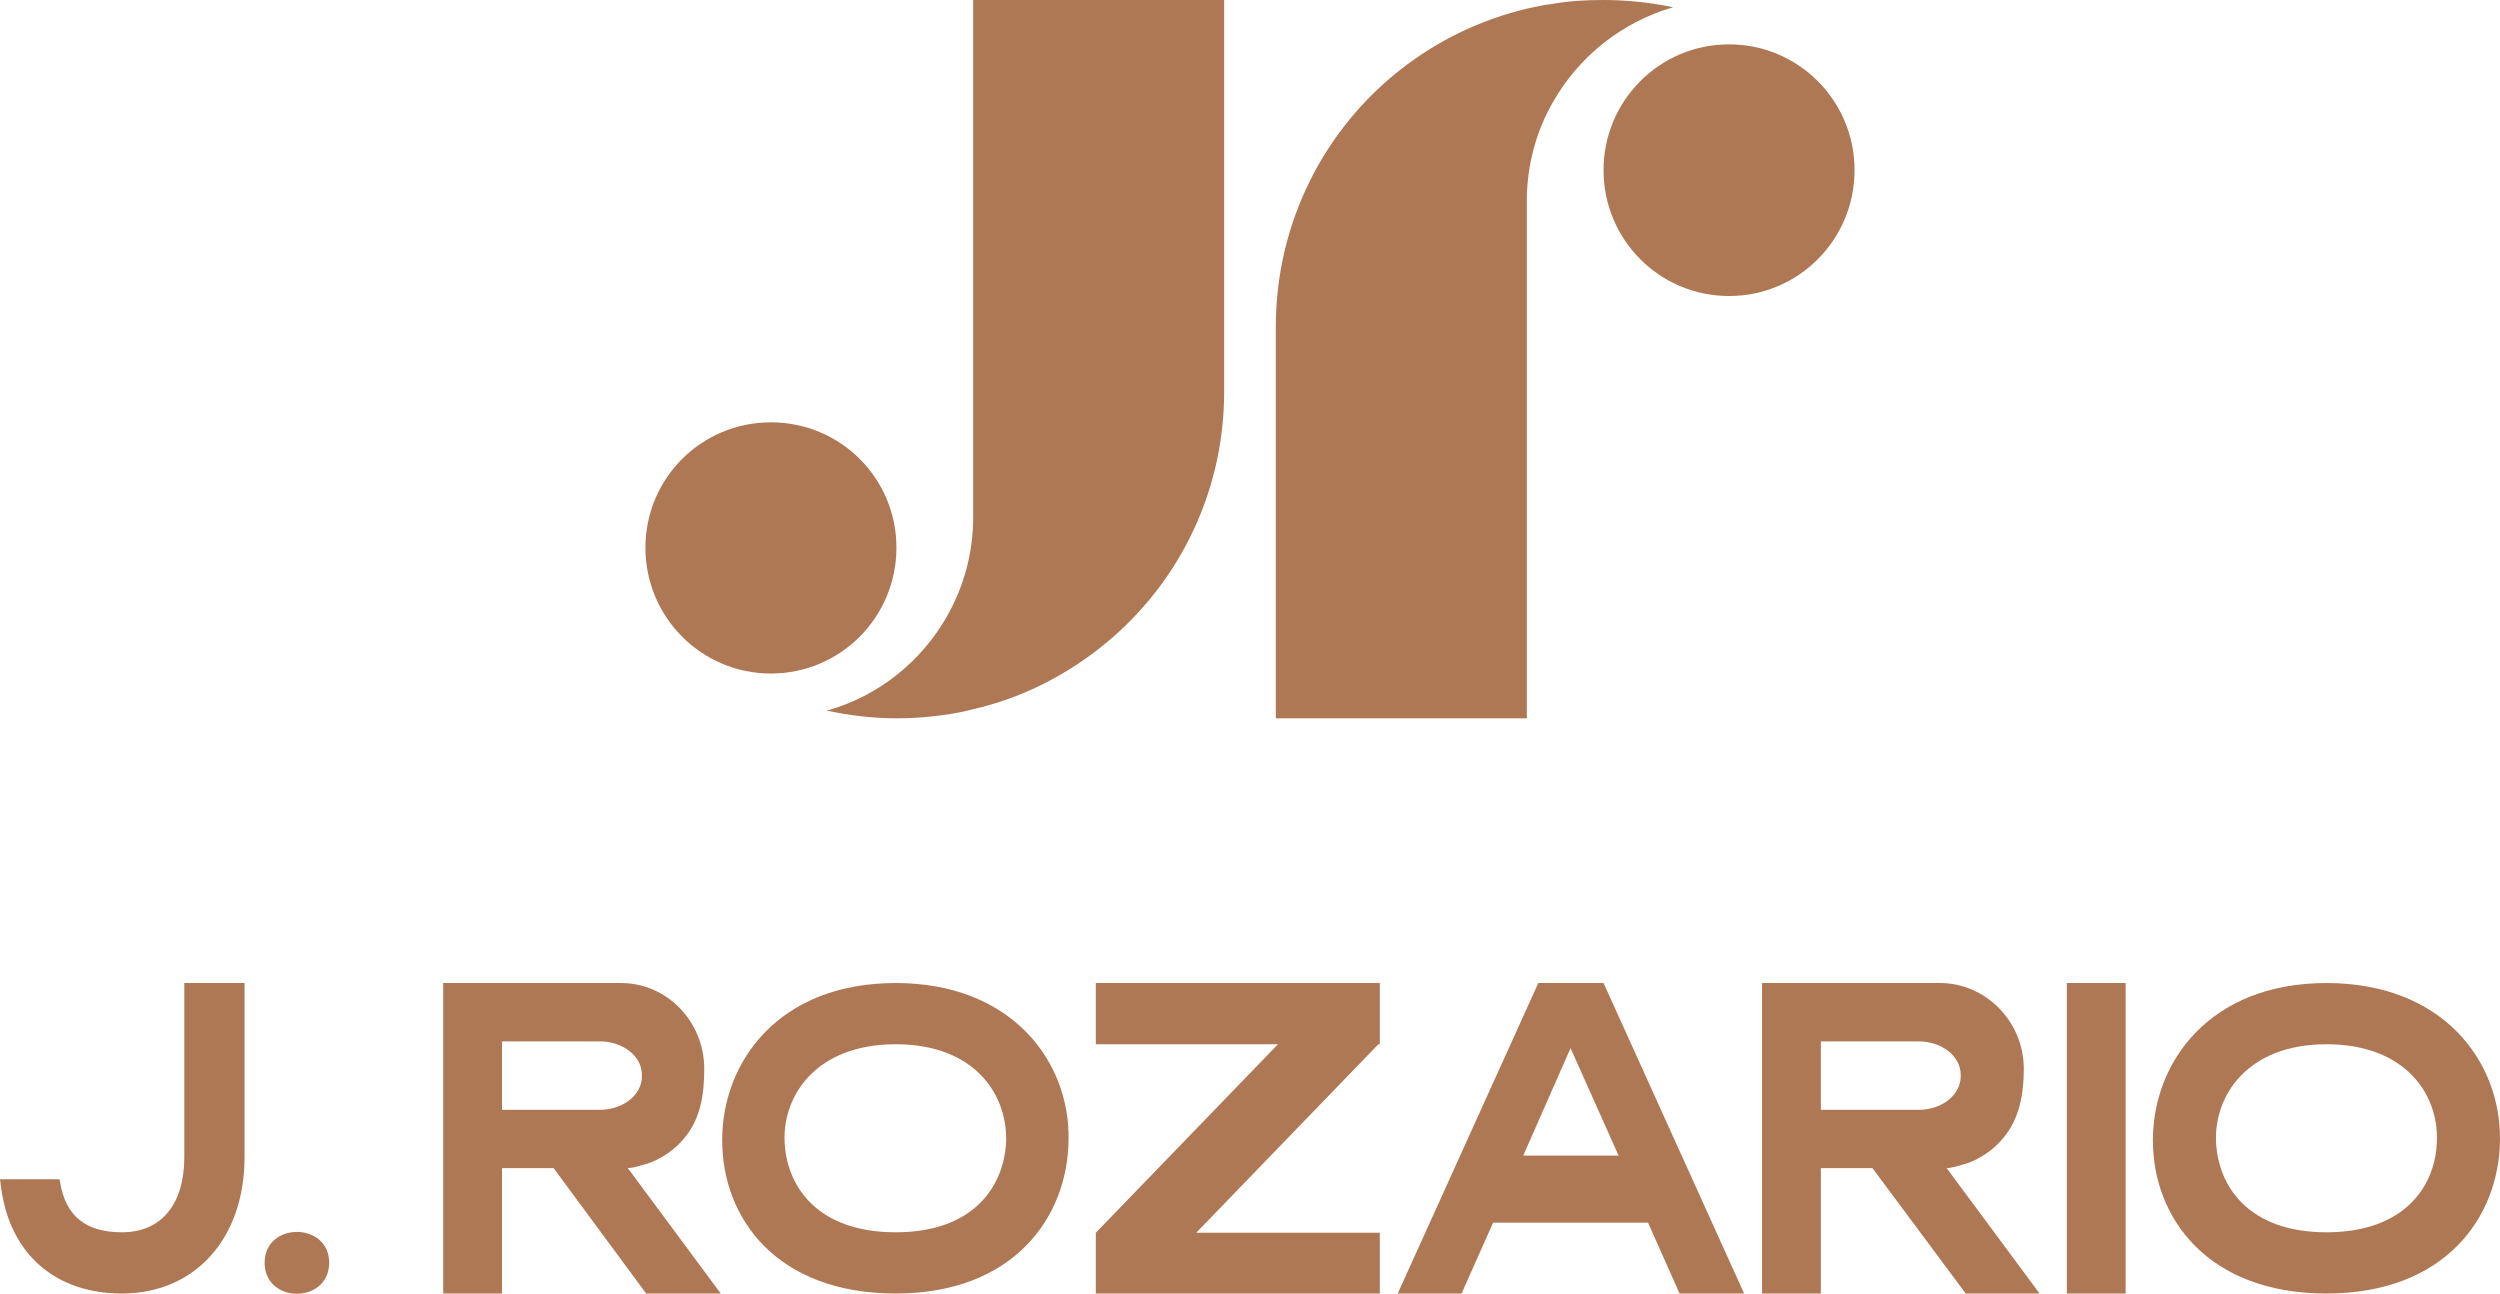 <svg xmlns="http://www.w3.org/2000/svg" width="1200" height="621" viewBox="0 0 1200 621" fill="none"><path d="M127.021 606.074C127.021 586.401 158.001 586.401 158.001 606.074C158.001 625.975 127.021 625.975 127.021 606.074ZM58.519 620.885C26.164 620.885 4.131 601.447 0.343 568.585L0 566.037H28.57L28.916 567.887C31.669 583.856 41.309 591.495 58.519 591.495C77.453 591.495 88.467 578.074 88.467 555.393V471.853H117.384V555.393C117.384 594.503 93.63 620.885 58.519 620.885ZM992.084 620.885V471.853H1020.31V620.885H992.084ZM316.351 556.088C313.945 557.478 311.532 558.401 308.779 559.096C308.09 559.331 301.895 561.181 301.206 560.486L345.957 620.885H310.157L265.748 560.718H240.966V620.885H212.738V471.853H298.11C320.139 471.853 338.041 490.367 338.041 513.045C338.041 525.076 336.32 537.113 328.401 546.37C324.959 550.534 320.828 553.774 316.351 556.088ZM308.09 515.825C308.09 507.032 299.142 499.856 287.781 499.856H240.966V532.718H287.781C299.142 532.718 308.09 525.546 308.09 516.752V515.825ZM429.947 620.885C372.803 620.885 346.643 584.783 346.643 547.294C346.643 509.574 373.838 471.853 429.947 471.853C485.713 471.853 513.598 509.577 512.909 547.066C512.563 584.091 486.748 620.885 429.947 620.885ZM429.947 501.246C391.737 501.246 375.902 525.777 376.591 547.529C377.28 568.817 391.737 591.498 429.947 591.498C468.158 591.498 482.271 568.588 482.96 547.297C483.303 525.546 468.155 501.246 429.947 501.246ZM662.308 620.885H525.991V591.727L613.426 501.246H525.991V471.853H662.308V501.246H661.616L574.181 591.727H662.308V620.885ZM806.196 620.885L791.05 586.868H716.696L701.551 620.885H670.913L738.383 471.853H769.71L837.179 620.885H806.196ZM753.872 503.096L731.15 554.701H776.933L753.872 503.096ZM949.394 556.088C946.987 557.478 944.577 558.401 941.824 559.096C941.132 559.331 934.937 561.181 934.251 560.486L979 620.885H943.545L898.794 560.718H874.012V620.885H845.784V471.853H931.156C953.185 471.853 971.43 490.367 971.43 513.045C971.43 525.076 969.363 537.113 961.447 546.37C958.002 550.534 953.871 553.774 949.394 556.088ZM941.132 515.825C941.132 507.032 932.185 499.856 920.824 499.856H874.009V532.718H920.824C932.185 532.718 941.132 525.546 941.132 516.752V515.825ZM1116.69 620.885C1059.89 620.885 1033.39 584.783 1033.39 547.294C1033.39 509.574 1060.93 471.853 1116.69 471.853C1172.8 471.853 1200.34 509.577 1200 547.066C1199.65 584.091 1173.84 620.885 1116.69 620.885ZM1116.69 501.246C1078.82 501.246 1062.99 525.777 1063.68 547.529C1064.37 568.817 1078.82 591.498 1116.69 591.498C1154.9 591.498 1169.36 568.588 1169.71 547.297C1170.39 525.546 1154.9 501.246 1116.69 501.246ZM370.047 323.287C336.657 323.287 309.804 296.211 309.804 262.886C309.804 229.564 336.657 202.722 370.047 202.722C403.438 202.722 430.29 229.567 430.29 262.886C430.29 296.211 403.438 323.287 370.047 323.287ZM527.363 311.482C509.807 325.137 489.498 335.318 467.123 340.412C462.992 341.57 458.858 342.262 454.73 342.957C446.811 344.115 438.895 344.807 430.63 344.807C418.926 344.807 407.912 343.42 396.897 341.107C421.682 334.163 442.337 317.502 454.73 295.519C462.646 281.403 467.123 265.437 467.123 248.313V0.003H587.602V187.911C587.602 238.129 564.198 282.787 527.363 311.482ZM829.946 142.088C796.553 142.088 769.703 115.015 769.703 81.69C769.703 48.365 796.553 21.291 829.946 21.291C863.337 21.291 890.189 48.365 890.189 81.69C890.189 115.015 863.337 142.088 829.946 142.088ZM745.264 49.294C737.348 63.175 732.871 79.376 732.871 96.501V344.807H612.391V156.899C612.391 106.684 635.799 61.788 672.634 33.093C690.19 19.441 710.498 9.489 732.874 4.164C737.005 3.24 741.136 2.313 745.267 1.853C753.186 0.463 761.102 0 769.364 0C780.724 0 792.085 1.158 803.097 3.472C778.314 10.647 757.656 27.308 745.264 49.294Z" fill="#AF7855"></path></svg>